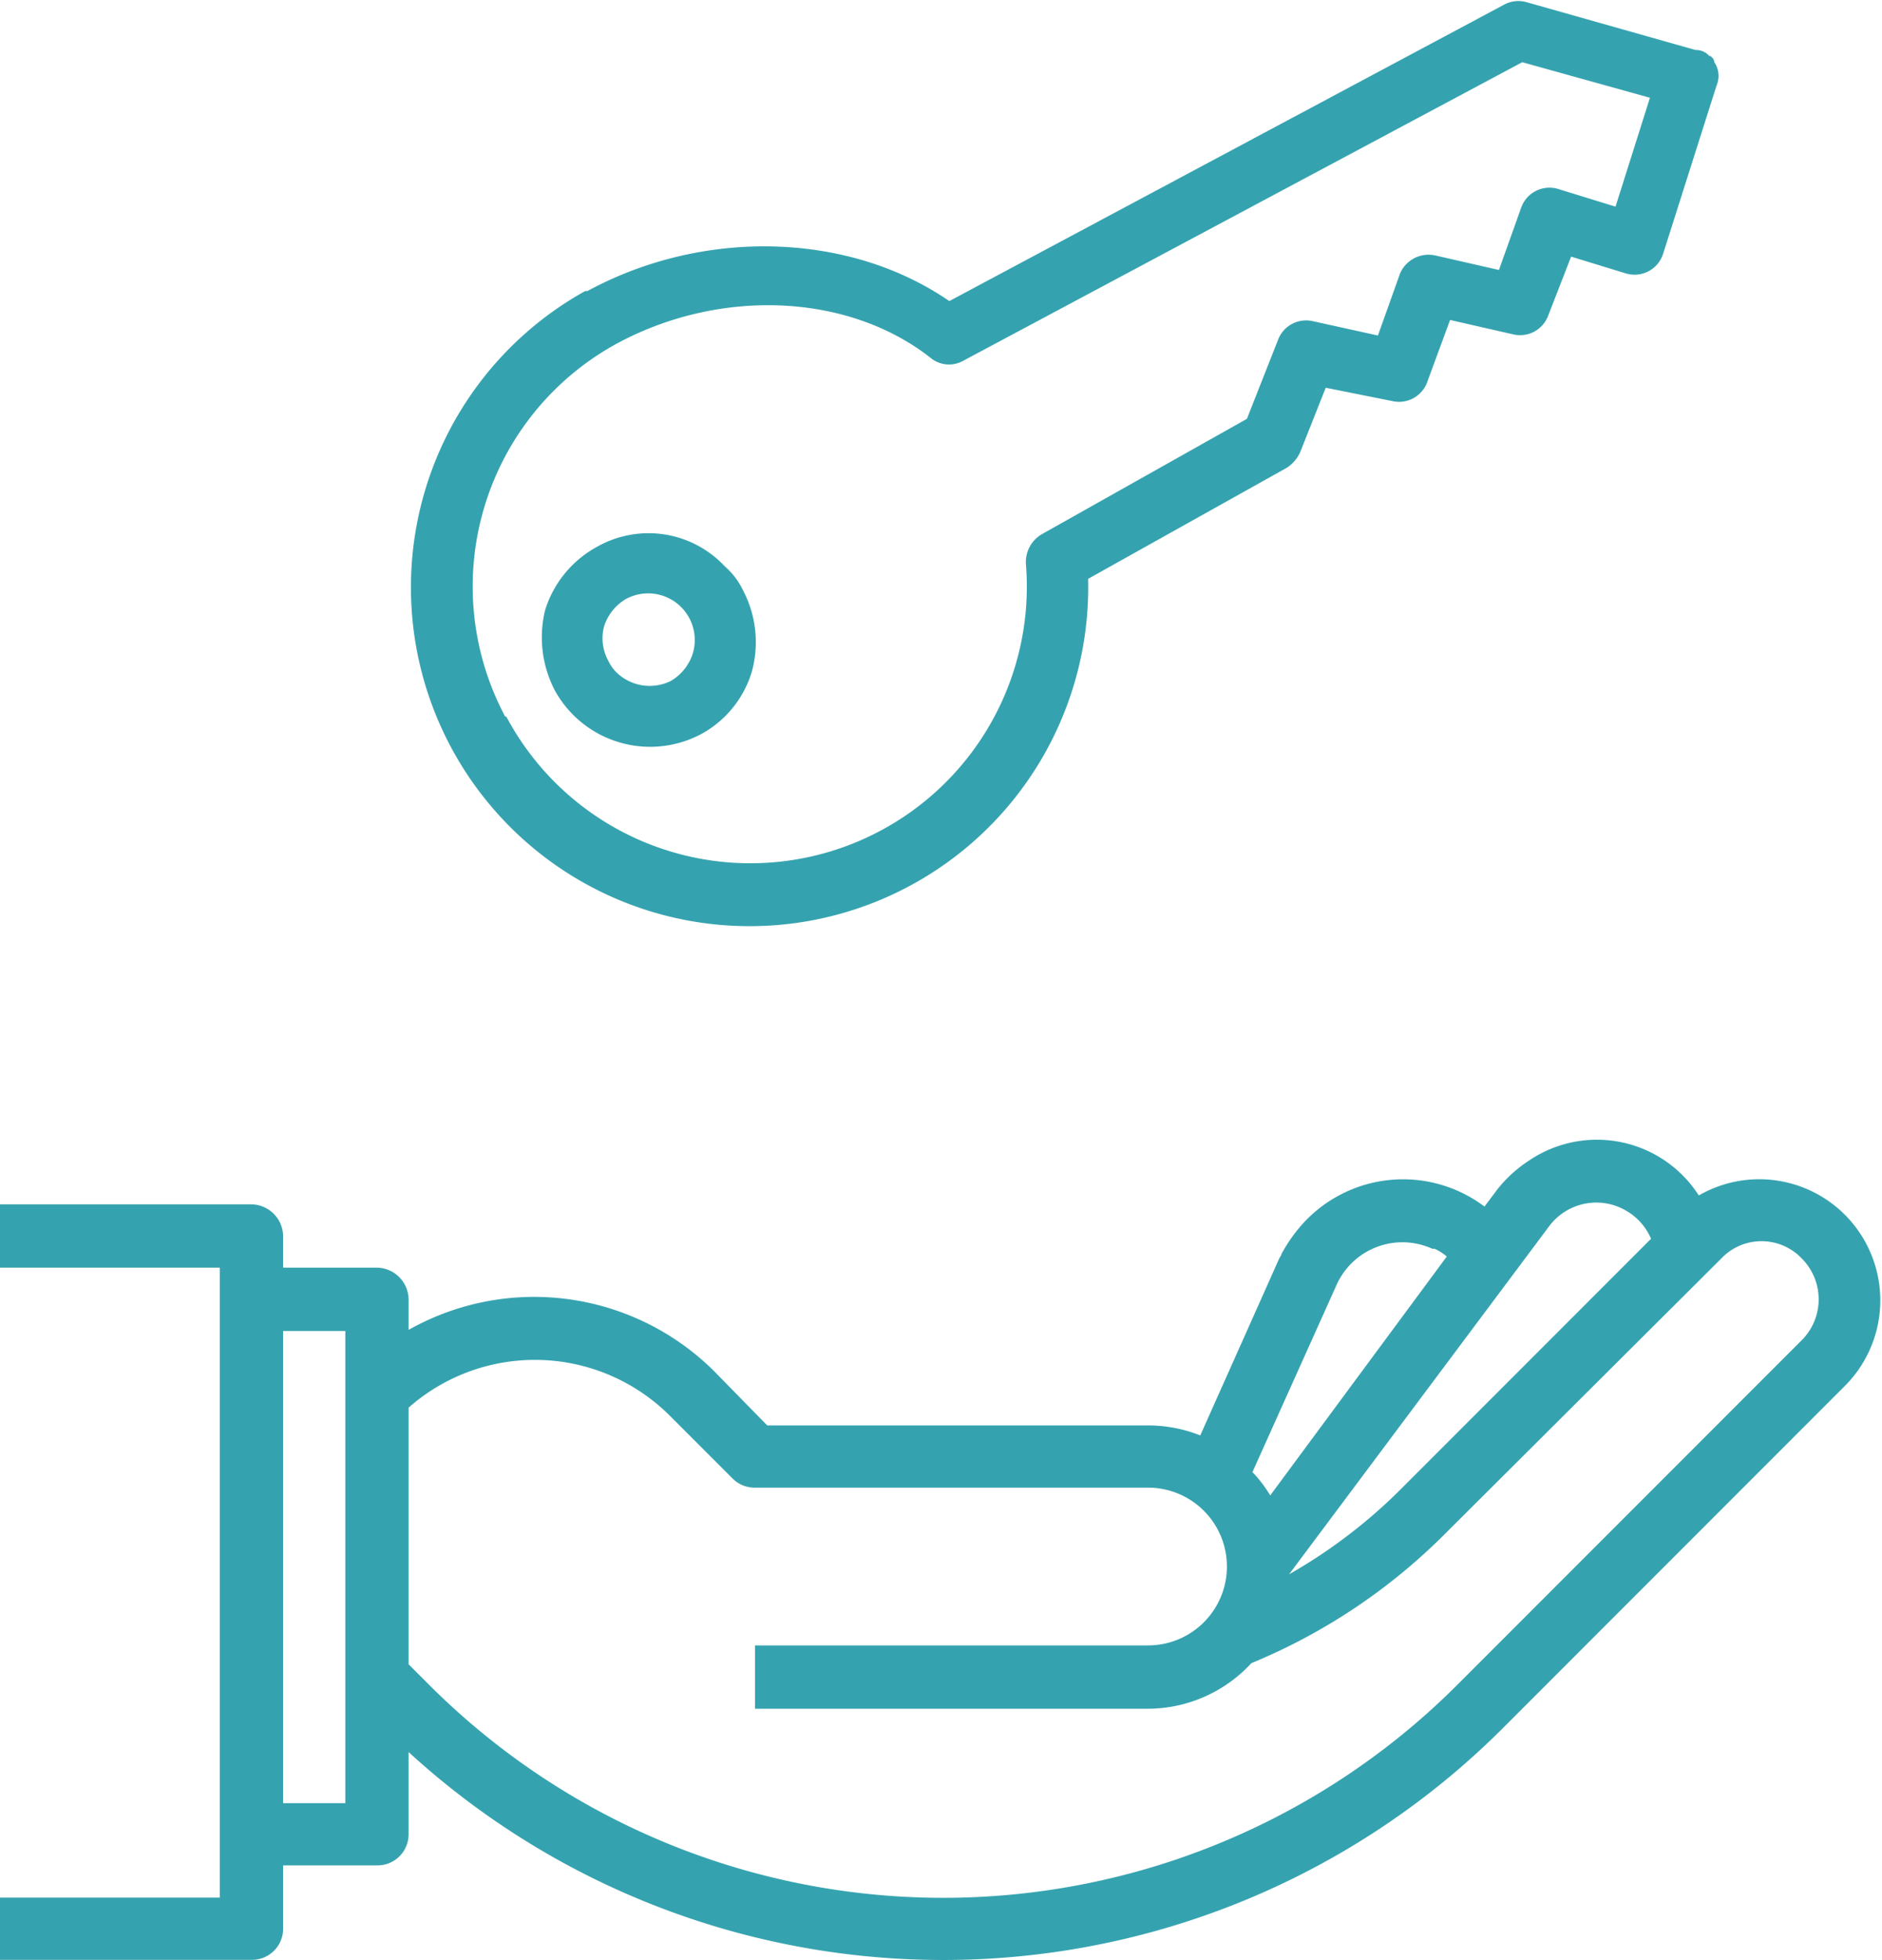 <svg id="Grupo_383" data-name="Grupo 383" xmlns="http://www.w3.org/2000/svg" xmlns:xlink="http://www.w3.org/1999/xlink" viewBox="0 0 169.5 176.4"><defs><style>.cls-1{fill:none;}.cls-2{clip-path:url(#clip-path);}.cls-3{fill:#35a3af;}.cls-4{clip-path:url(#clip-path-2);}</style><clipPath id="clip-path" transform="translate(-10.4 -5.4)"><rect class="cls-1" x="10.4" y="66.5" width="169.5" height="115.29"/></clipPath><clipPath id="clip-path-2" transform="translate(-10.4 -5.4)"><rect class="cls-1" x="-4.8" y="-80.5" width="136.6" height="169.5" transform="translate(14.9 45.3) rotate(-44)"/></clipPath></defs><g id="Grupo_381" data-name="Grupo 381"><g class="cls-2"><g id="Grupo_141" data-name="Grupo 141"><path id="Trazado_263" data-name="Trazado 263" class="cls-3" d="M35.9,179v-5.7h8.5a2.8,2.8,0,0,0,2.8-2.8h0v-7.4a71.3,71.3,0,0,0,98.5-2.1l31-31a10.9,10.9,0,0,0-13.3-17,10.9,10.9,0,0,0-15.2-3.2,12,12,0,0,0-2.9,2.6l-1.2,1.6a12.2,12.2,0,0,0-17,2.3,13.7,13.7,0,0,0-1.3,2c0,.1-.1.2-.2.4l-7.1,15.9a12.7,12.7,0,0,0-4.7-.9H79.5l-4.8-4.9a23,23,0,0,0-27.5-3.7v-2.8a2.9,2.9,0,0,0-2.8-2.8H35.9v-2.8a2.9,2.9,0,0,0-2.9-2.9H10.4v5.7H30.2v56.7H10.4v5.6H33a2.8,2.8,0,0,0,2.9-2.8h0m121-64.6a5.3,5.3,0,0,1,2.2,2.5l-22.5,22.5a47.4,47.4,0,0,1-10.1,7.7l23.4-31.3a5.3,5.3,0,0,1,7-1.4M130.8,121a6.5,6.5,0,0,1,8.6-3.2h.2a4.1,4.1,0,0,1,1.1.7L124.8,140a11.6,11.6,0,0,0-1.6-2.1ZM70.7,132.8l5.7,5.7a2.8,2.8,0,0,0,2,.8h35.4a7.1,7.1,0,1,1,0,14.2H78.4v5.7h35.4a12.7,12.7,0,0,0,9.3-4.1,53.3,53.3,0,0,0,17.5-11.7l24.8-24.7a5,5,0,0,1,7.3,0,5.2,5.2,0,0,1,0,7.3l-31,31A65.5,65.5,0,0,1,49,157h0l-1.8-1.8V132.1a17.2,17.2,0,0,1,23.5.7M41.5,167.7H35.9V125.2h5.6Z" transform="translate(-10.4 -5.4)"/></g></g></g><g id="Grupo_382" data-name="Grupo 382"><g class="cls-4"><g id="Grupo_136" data-name="Grupo 136"><path id="Trazado_252" data-name="Trazado 252" class="cls-3" d="M164.4,10.4a.8.8,0,0,1,.4.6,2.2,2.2,0,0,1,.2,2.1l-4.8,15.1a2.7,2.7,0,0,1-3.4,1.8h0l-4.9-1.5-2.1,5.4a2.7,2.7,0,0,1-3.1,1.6L141,34.2l-2.1,5.7a2.7,2.7,0,0,1-3.1,1.6l-6-1.2-2.3,5.8a3.3,3.3,0,0,1-1.2,1.4l-17.9,10A30.5,30.5,0,1,1,63.1,31.6h.2c10.5-5.7,23.6-5.3,32.6.9l50-26.7a2.7,2.7,0,0,1,2-.2l15.2,4.3a1.6,1.6,0,0,1,1.3.6M155.9,24l3.1-9.8L147.5,11,97.1,37.9a2.6,2.6,0,0,1-2.9-.3c-7.4-5.8-18.9-6.3-28.2-1.3A24.9,24.9,0,0,0,55.9,69.9H56a24.9,24.9,0,0,0,46.8-13.7,2.9,2.9,0,0,1,1.4-2.7l18.5-10.4,2.8-7.1a2.7,2.7,0,0,1,3.1-1.7l5.9,1.3,2-5.6a2.8,2.8,0,0,1,3.2-1.6l5.7,1.3,2-5.6a2.7,2.7,0,0,1,3.3-1.7Z" transform="translate(-10.4 -5.4)"/><path id="Trazado_253" data-name="Trazado 253" class="cls-3" d="M75.7,56.4a6.5,6.5,0,0,1,1.6,2.1,10,10,0,0,1,.8,7.4,9.5,9.5,0,0,1-4.6,5.6,9.8,9.8,0,0,1-13.1-3.9,10.3,10.3,0,0,1-.9-7.3,9.8,9.8,0,0,1,4.7-5.7,9.4,9.4,0,0,1,11.5,1.8m-9.8,9.5a4.3,4.3,0,0,0,4.9.8,4.4,4.4,0,0,0,2-2.5,4.2,4.2,0,0,0-6-4.9,4.4,4.4,0,0,0-2,2.5,4.2,4.2,0,0,0,.4,3.1,3.6,3.6,0,0,0,.7,1" transform="translate(-10.4 -5.4)"/></g></g></g></svg>